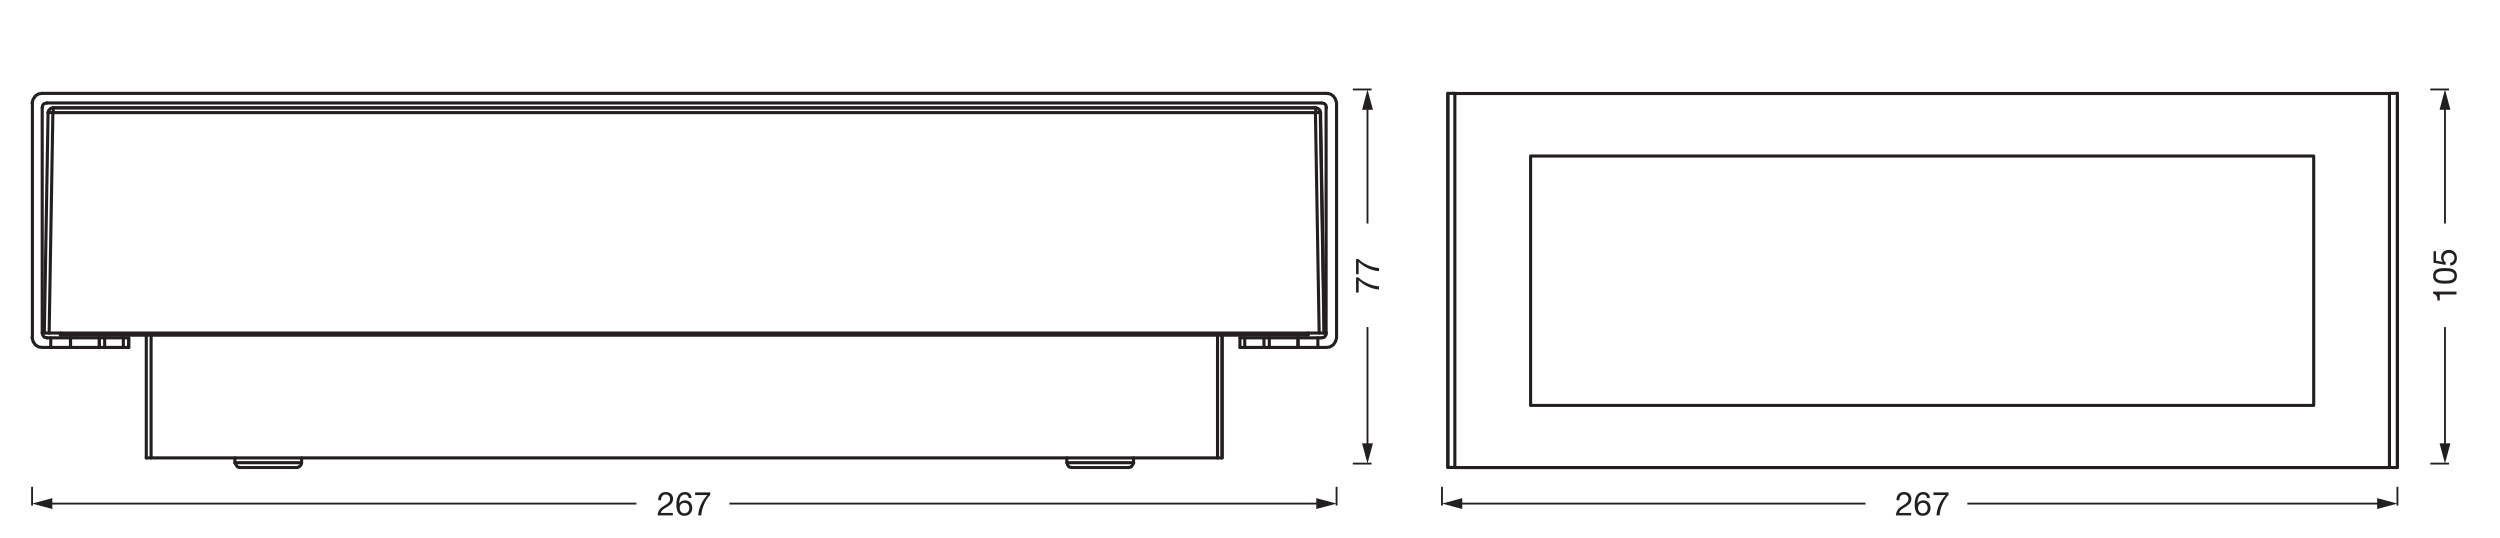 <?xml version="1.0" encoding="UTF-8" standalone="no"?>
<!-- Created with Inkscape (http://www.inkscape.org/) -->

<svg
   version="1.1"
   id="svg1"
   width="2272.787"
   height="489.395"
   viewBox="0 0 2272.787 489.395"
   xmlns="http://www.w3.org/2000/svg"
   xmlns:svg="http://www.w3.org/2000/svg">
  <defs
     id="defs1" />
  <g
     id="layer-MC0">
    <path
       id="path1"
       d="M 0,0 V -12.756"
       style="fill:none;stroke:#231f20;stroke-width:1.276;stroke-linecap:butt;stroke-linejoin:round;stroke-miterlimit:3.864;stroke-dasharray:none;stroke-opacity:1"
       transform="matrix(1.333,0,0,-1.333,1215.089,442.569)" />
    <path
       id="path2"
       d="M 0,0 V -12.756"
       style="fill:none;stroke:#231f20;stroke-width:1.276;stroke-linecap:butt;stroke-linejoin:round;stroke-miterlimit:3.864;stroke-dasharray:none;stroke-opacity:1"
       transform="matrix(1.333,0,0,-1.333,29.147,442.569)" />
    <path
       id="path3"
       d="M 11.449,-15.679 H 1.125 v 1.793 H 9.492 C 6.14,-10.347 3.55,-5.401 3.199,9.84375e-4 H 5.332 C 5.625,-4.968 8.238,-10.862 11.449,-14.038 Z m 12.51,0 H 13.634 v 1.793 h 8.367 c -3.352,3.539 -5.941,8.484 -6.293,13.887 h 2.133 C 18.134,-4.968 20.748,-10.862 23.959,-14.038 Z m 0,0"
       style="fill:#231f20;fill-opacity:1;fill-rule:nonzero;stroke:none"
       aria-label="77"
       transform="matrix(0,-1.333,1.333,0,1253.694,267.46)" />
    <path
       id="path4"
       d="M 0,0 H 12.756"
       style="fill:none;stroke:#231f20;stroke-width:1.276;stroke-linecap:butt;stroke-linejoin:round;stroke-miterlimit:3.864;stroke-dasharray:none;stroke-opacity:1"
       transform="matrix(1.333,0,0,-1.333,1229.876,81.362)" />
    <path
       id="path5"
       d="M 0,0 V 80.101"
       style="fill:none;stroke:#231f20;stroke-width:1.276;stroke-linecap:butt;stroke-linejoin:round;stroke-miterlimit:4;stroke-dasharray:none;stroke-opacity:1"
       transform="matrix(1.333,0,0,-1.333,1243.209,203.23)" />
    <path
       id="path6"
       d="M 0,0 -3.703,13.828 -7.412,0 Z"
       style="fill:#231f20;fill-opacity:1;fill-rule:nonzero;stroke:none"
       transform="matrix(1.333,0,0,-1.333,1248.15,99.799)" />
    <path
       id="path7"
       d="M 0,0 H 12.756"
       style="fill:none;stroke:#231f20;stroke-width:1.275;stroke-linecap:butt;stroke-linejoin:round;stroke-miterlimit:3.864;stroke-dasharray:none;stroke-opacity:1"
       transform="matrix(1.333,0,0,-1.333,1229.876,421.449)" />
    <path
       id="path8"
       d="M 0,0 V 81.801"
       style="fill:none;stroke:#231f20;stroke-width:1.275;stroke-linecap:butt;stroke-linejoin:round;stroke-miterlimit:4;stroke-dasharray:none;stroke-opacity:1"
       transform="matrix(1.333,0,0,-1.333,1243.209,406.387)" />
    <path
       id="path9"
       d="M 0,0 -3.702,-13.822 -7.408,0 Z"
       style="fill:#231f20;fill-opacity:1;fill-rule:nonzero;stroke:none"
       transform="matrix(1.333,0,0,-1.333,1248.148,403.019)" />
    <path
       id="path10"
       d="M 8.015,-15.948 H 6.55 c -0.434,2.426 -2.414,2.988 -4.594,2.988 v 1.535 H 6.093 V 0.001 h 1.922 z m 7.459,8.098 c 0,-2.367 0.023,-6.41 3.293,-6.41 3.258,0 3.281,4.043 3.281,6.41 0,2.379 -0.023,6.434 -3.281,6.434 -3.27,0 -3.293,-4.055 -3.293,-6.434 z m -2.016,0.023 c 0,3.504 0.316,8.098 5.309,8.098 4.992,0 5.309,-4.594 5.309,-8.098 0,-3.516 -0.316,-8.121 -5.309,-8.121 -4.992,0 -5.309,4.605 -5.309,8.121 z m 22.131,-7.852 h -7.875 l -1.477,8.273 1.641,0.094 c 0.738,-0.902 1.734,-1.512 2.965,-1.512 2.168,0 3.598,1.535 3.598,3.621 0,2.531 -1.547,3.785 -3.375,3.785 -1.91,0 -3.234,-1.242 -3.352,-2.883 h -1.91 c 0.07,2.883 2.32,4.57 5.086,4.57 3.715,0 5.578,-2.613 5.578,-5.309 0,-3.668 -2.309,-5.473 -5.145,-5.473 -1.09,0 -2.273,0.363 -2.977,1.148 l -0.047,-0.047 0.855,-4.582 h 6.434 z m 0,0"
       style="fill:#231f20;fill-opacity:1;fill-rule:nonzero;stroke:none"
       aria-label="105"
       transform="matrix(0,-1.333,1.333,0,2233.249,275.8)" />
    <path
       id="path11"
       d="M 0,0 H 12.756"
       style="fill:none;stroke:#231f20;stroke-width:1.276;stroke-linecap:butt;stroke-linejoin:round;stroke-miterlimit:3.864;stroke-dasharray:none;stroke-opacity:1"
       transform="matrix(1.333,0,0,-1.333,2209.429,81.362)" />
    <path
       id="path12"
       d="M 0,0 V 80.101"
       style="fill:none;stroke:#231f20;stroke-width:1.276;stroke-linecap:butt;stroke-linejoin:round;stroke-miterlimit:4;stroke-dasharray:none;stroke-opacity:1"
       transform="matrix(1.333,0,0,-1.333,2222.763,203.23)" />
    <path
       id="path13"
       d="M 0,0 -3.703,13.828 -7.412,0 Z"
       style="fill:#231f20;fill-opacity:1;fill-rule:nonzero;stroke:none"
       transform="matrix(1.333,0,0,-1.333,2227.704,99.799)" />
    <path
       id="path14"
       d="M 0,0 H 12.756"
       style="fill:none;stroke:#231f20;stroke-width:1.275;stroke-linecap:butt;stroke-linejoin:round;stroke-miterlimit:3.864;stroke-dasharray:none;stroke-opacity:1"
       transform="matrix(1.333,0,0,-1.333,2209.429,421.449)" />
    <path
       id="path15"
       d="M 0,0 V 81.801"
       style="fill:none;stroke:#231f20;stroke-width:1.275;stroke-linecap:butt;stroke-linejoin:round;stroke-miterlimit:4;stroke-dasharray:none;stroke-opacity:1"
       transform="matrix(1.333,0,0,-1.333,2222.763,406.387)" />
    <path
       id="path16"
       d="M 0,0 -3.702,-13.822 -7.408,0 Z"
       style="fill:#231f20;fill-opacity:1;fill-rule:nonzero;stroke:none"
       transform="matrix(1.333,0,0,-1.333,2227.702,403.019)" />
    <path
       id="path17"
       d="m 2.906,-10.301 c -0.07,-1.922 0.879,-3.961 3.105,-3.961 1.688,0 3.082,1.148 3.082,2.871 0,2.238 -1.371,3.176 -4.078,4.863 -2.25,1.348 -4.184,2.766 -4.477,6.527 H 10.957 V -1.688 H 2.766 C 3.129,-3.645 5.262,-4.699 7.242,-5.895 c 1.98,-1.266 3.867,-2.66 3.867,-5.473 0,-2.965 -2.227,-4.582 -4.992,-4.582 -3.375,0 -5.309,2.402 -5.133,5.648 z m 20.83,-1.582 c -0.246,-2.602 -1.863,-4.066 -4.5,-4.066 -4.547,0 -5.871,4.16 -5.871,8.543 0,3.328 0.738,7.676 5.484,7.676 4.031,0 5.332,-3.012 5.332,-5.355 0,-2.941 -1.816,-5.18 -4.875,-5.18 -1.734,0 -3.082,0.633 -3.984,2.098 l -0.047,-0.047 c 0.07,-2.449 0.633,-6.047 3.867,-6.047 1.535,0 2.508,0.938 2.684,2.379 z m -4.793,3.305 c 2.18,0 3.223,1.652 3.223,3.633 0,1.887 -1.148,3.527 -3.223,3.527 -2.086,0 -3.305,-1.57 -3.305,-3.551 0,-2.004 1.172,-3.609 3.305,-3.609 z M 36.469,-15.68 H 26.145 v 1.793 h 8.367 c -3.352,3.539 -5.941,8.484 -6.293,13.887 h 2.133 C 30.645,-4.969 33.258,-10.863 36.469,-14.039 Z m 0,0"
       style="fill:#231f20;fill-opacity:1;fill-rule:nonzero;stroke:none"
       aria-label="267"
       transform="matrix(1.333,0,0,1.333,597.094,468.555)" />
    <path
       id="path18"
       d="M 0,0 H 402.627"
       style="fill:none;stroke:#231f20;stroke-width:1.276;stroke-linecap:butt;stroke-linejoin:round;stroke-miterlimit:4;stroke-dasharray:none;stroke-opacity:1"
       transform="matrix(1.333,0,0,-1.333,663.184,457.812)" />
    <path
       id="path19"
       d="M 0,0 13.829,3.704 0,7.412 Z"
       style="fill:#231f20;fill-opacity:1;fill-rule:nonzero;stroke:none"
       transform="matrix(1.333,0,0,-1.333,1196.65,462.753)" />
    <path
       id="path20"
       d="M 0,0 H 400.893"
       style="fill:none;stroke:#231f20;stroke-width:1.276;stroke-linecap:butt;stroke-linejoin:round;stroke-miterlimit:4;stroke-dasharray:none;stroke-opacity:1"
       transform="matrix(1.333,0,0,-1.333,44.215,457.812)" />
    <path
       id="path21"
       d="M 0,0 -13.829,3.704 0,7.412 Z"
       style="fill:#231f20;fill-opacity:1;fill-rule:nonzero;stroke:none"
       transform="matrix(1.333,0,0,-1.333,47.586,462.753)" />
    <path
       id="path22"
       d="M 0,0 V -12.756"
       style="fill:none;stroke:#231f20;stroke-width:1.276;stroke-linecap:butt;stroke-linejoin:round;stroke-miterlimit:3.864;stroke-dasharray:none;stroke-opacity:1"
       transform="matrix(1.333,0,0,-1.333,2179.531,442.569)" />
    <path
       id="path23"
       d="M 0,0 V -12.756"
       style="fill:none;stroke:#231f20;stroke-width:1.276;stroke-linecap:butt;stroke-linejoin:round;stroke-miterlimit:3.864;stroke-dasharray:none;stroke-opacity:1"
       transform="matrix(1.333,0,0,-1.333,1310.922,442.569)" />
    <path
       id="path24"
       d="m 2.905,-10.301 c -0.07,-1.922 0.879,-3.961 3.105,-3.961 1.688,0 3.082,1.148 3.082,2.871 0,2.238 -1.371,3.176 -4.078,4.863 -2.25,1.348 -4.184,2.766 -4.477,6.527 H 10.956 V -1.688 H 2.765 c 0.363,-1.957 2.496,-3.012 4.477,-4.207 1.98,-1.266 3.867,-2.66 3.867,-5.473 0,-2.965 -2.227,-4.582 -4.992,-4.582 -3.375,0 -5.309,2.402 -5.133,5.648 z m 20.833,-1.582 c -0.246,-2.602 -1.863,-4.066 -4.5,-4.066 -4.547,0 -5.871,4.16 -5.871,8.543 0,3.328 0.738,7.676 5.484,7.676 4.031,0 5.332,-3.012 5.332,-5.355 0,-2.941 -1.816,-5.18 -4.875,-5.18 -1.734,0 -3.082,0.633 -3.984,2.098 l -0.047,-0.047 c 0.07,-2.449 0.633,-6.047 3.867,-6.047 1.535,0 2.508,0.938 2.684,2.379 z m -4.793,3.305 c 2.18,0 3.223,1.652 3.223,3.633 0,1.887 -1.148,3.527 -3.223,3.527 -2.086,0 -3.305,-1.57 -3.305,-3.551 0,-2.004 1.172,-3.609 3.305,-3.609 z M 36.471,-15.68 H 26.147 v 1.793 h 8.367 c -3.352,3.539 -5.941,8.484 -6.293,13.887 h 2.133 C 30.647,-4.969 33.26,-10.863 36.471,-14.039 Z m 0,0"
       style="fill:#231f20;fill-opacity:1;fill-rule:nonzero;stroke:none"
       aria-label="267"
       transform="matrix(1.333,0,0,1.333,1722.864,468.555)" />
    <path
       id="path25"
       d="M 0,0 H 281.961"
       style="fill:none;stroke:#231f20;stroke-width:1.276;stroke-linecap:butt;stroke-linejoin:round;stroke-miterlimit:4;stroke-dasharray:none;stroke-opacity:1"
       transform="matrix(1.333,0,0,-1.333,1788.515,457.812)" />
    <path
       id="path26"
       d="M 0,0 13.829,3.704 0,7.412 Z"
       style="fill:#231f20;fill-opacity:1;fill-rule:nonzero;stroke:none"
       transform="matrix(1.333,0,0,-1.333,2161.093,462.753)" />
    <path
       id="path27"
       d="M 0,0 H 277.56"
       style="fill:none;stroke:#231f20;stroke-width:1.276;stroke-linecap:butt;stroke-linejoin:round;stroke-miterlimit:4;stroke-dasharray:none;stroke-opacity:1"
       transform="matrix(1.333,0,0,-1.333,1325.991,457.812)" />
    <path
       id="path28"
       d="M 0,0 -13.829,3.704 0,7.412 Z"
       style="fill:#231f20;fill-opacity:1;fill-rule:nonzero;stroke:none"
       transform="matrix(1.333,0,0,-1.333,1329.361,462.753)" />
    <path
       id="path29"
       d="M 0,0 V -255.118"
       style="fill:none;stroke:#231f20;stroke-width:2.126;stroke-linecap:round;stroke-linejoin:round;stroke-miterlimit:10;stroke-dasharray:none;stroke-opacity:1"
       transform="matrix(1.333,0,0,-1.333,2179.531,84.879)" />
    <path
       id="path30"
       d="M 0,0 V -255.118 H 5.034"
       style="fill:none;stroke:#231f20;stroke-width:2.126;stroke-linecap:round;stroke-linejoin:round;stroke-miterlimit:10;stroke-dasharray:none;stroke-opacity:1"
       transform="matrix(1.333,0,0,-1.333,1316.244,84.879)" />
    <path
       id="path31"
       d="M 0,0 H -5.034 V -255.118"
       style="fill:none;stroke:#231f20;stroke-width:2.126;stroke-linecap:round;stroke-linejoin:round;stroke-miterlimit:10;stroke-dasharray:none;stroke-opacity:1"
       transform="matrix(1.333,0,0,-1.333,1322.956,84.879)" />
    <path
       id="path32"
       d="M 0,0 H 5.034"
       style="fill:none;stroke:#231f20;stroke-width:2.126;stroke-linecap:round;stroke-linejoin:round;stroke-miterlimit:10;stroke-dasharray:none;stroke-opacity:1"
       transform="matrix(1.333,0,0,-1.333,2172.82,84.879)" />
    <path
       id="path33"
       d="M 0,0 H 5.034 V 255.118"
       style="fill:none;stroke:#231f20;stroke-width:2.126;stroke-linecap:round;stroke-linejoin:round;stroke-miterlimit:10;stroke-dasharray:none;stroke-opacity:1"
       transform="matrix(1.333,0,0,-1.333,2172.82,425.037)" />
    <path
       id="path34"
       d="m 1577.955,90.656 h -534.079 v 170.079 h 534.079 z"
       style="fill:none;stroke:#231f20;stroke-width:2.126;stroke-linecap:round;stroke-linejoin:round;stroke-miterlimit:10;stroke-dasharray:none;stroke-opacity:1"
       transform="matrix(1.333,0,0,-1.333,0,489.395)" />
    <path
       id="path35"
       d="M 1629.615,303.386 H 992.217 V 48.268 h 637.398 z"
       style="fill:none;stroke:#231f20;stroke-width:2.126;stroke-linecap:round;stroke-linejoin:round;stroke-miterlimit:10;stroke-dasharray:none;stroke-opacity:1"
       transform="matrix(1.333,0,0,-1.333,0,489.395)" />
    <path
       id="path36"
       d="m 0,0 v -3.275 m 45.492,0 V 0 m 521.882,0 v -3.275 m 45.492,0 V 0 m 60.413,83.705 V 0 m 51.679,75.334 v 6.551 M -72.423,75.334 v 6.551 m -20.016,-6.551 v 6.551 m -19.653,0 V 75.334 M 736.967,238.741 H -124.102 M 740.243,235.466 742.79,85.161 M 3.639,-6.551 H 42.216 M 0,-3.275 h 45.492 m 525.157,-3.276 h 38.577 m -41.852,3.276 h 45.492"
       style="fill:none;stroke:#231f20;stroke-width:2.126;stroke-linecap:round;stroke-linejoin:round;stroke-miterlimit:10;stroke-dasharray:none;stroke-opacity:1"
       transform="matrix(1.333,0,0,-1.333,213.541,416.302)" />
    <path
       id="path37"
       d="m 0,0 h 727.141 3.276 v 83.705"
       style="fill:none;stroke:#231f20;stroke-width:2.126;stroke-linecap:round;stroke-linejoin:round;stroke-miterlimit:10;stroke-dasharray:none;stroke-opacity:1"
       transform="matrix(1.333,0,0,-1.333,137.357,416.302)" />
    <path
       id="path38"
       d="M 0,0 V 83.705"
       style="fill:none;stroke:#231f20;stroke-width:2.126;stroke-linecap:round;stroke-linejoin:round;stroke-miterlimit:10;stroke-dasharray:none;stroke-opacity:1"
       transform="matrix(1.333,0,0,-1.333,1106.879,416.302)" />
    <path
       id="path39"
       d="M 0,0 H 3.275 V 83.705"
       style="fill:none;stroke:#231f20;stroke-width:2.126;stroke-linecap:round;stroke-linejoin:round;stroke-miterlimit:10;stroke-dasharray:none;stroke-opacity:1"
       transform="matrix(1.333,0,0,-1.333,132.99,416.302)" />
    <path
       id="path40"
       d="m 0,0 v 83.705 m -58.593,0 v 1.456"
       style="fill:none;stroke:#231f20;stroke-width:2.126;stroke-linecap:round;stroke-linejoin:round;stroke-miterlimit:10;stroke-dasharray:none;stroke-opacity:1"
       transform="matrix(1.333,0,0,-1.333,132.99,416.302)" />
    <path
       id="path41"
       d="M 0,0 V -1.456 H -850.879"
       style="fill:none;stroke:#231f20;stroke-width:2.126;stroke-linecap:round;stroke-linejoin:round;stroke-miterlimit:10;stroke-dasharray:none;stroke-opacity:1"
       transform="matrix(1.333,0,0,-1.333,1189.371,302.755)" />
    <path
       id="path42"
       d="M 0,0 H -19.652 M 0,6.551 H -19.652 M 797.745,0 h 19.652 m 0,6.551 H 797.745 M 794.105,0 h -13.101 m 13.101,6.551 H 781.004 M 20.017,0 h -3.64"
       style="fill:none;stroke:#231f20;stroke-width:2.126;stroke-linecap:round;stroke-linejoin:round;stroke-miterlimit:10;stroke-dasharray:none;stroke-opacity:1"
       transform="matrix(1.333,0,0,-1.333,90.288,315.857)" />
    <path
       id="path43"
       d="M 0,0 H 3.639 V -6.551"
       style="fill:none;stroke:#231f20;stroke-width:2.126;stroke-linecap:round;stroke-linejoin:round;stroke-miterlimit:10;stroke-dasharray:none;stroke-opacity:1"
       transform="matrix(1.333,0,0,-1.333,112.124,307.122)" />
    <path
       id="path44"
       d="M 0,0 H -3.275"
       style="fill:none;stroke:#231f20;stroke-width:2.126;stroke-linecap:round;stroke-linejoin:round;stroke-miterlimit:10;stroke-dasharray:none;stroke-opacity:1"
       transform="matrix(1.333,0,0,-1.333,1131.626,315.857)" />
    <path
       id="path45"
       d="M 0,0 H 3.275 V -6.551"
       style="fill:none;stroke:#231f20;stroke-width:2.126;stroke-linecap:round;stroke-linejoin:round;stroke-miterlimit:10;stroke-dasharray:none;stroke-opacity:1"
       transform="matrix(1.333,0,0,-1.333,1127.259,307.122)" />
    <path
       id="path46"
       d="M 0,0 V 6.551 M -761.351,0 h -12.738"
       style="fill:none;stroke:#231f20;stroke-width:2.126;stroke-linecap:round;stroke-linejoin:round;stroke-miterlimit:10;stroke-dasharray:none;stroke-opacity:1"
       transform="matrix(1.333,0,0,-1.333,1127.259,315.857)" />
    <path
       id="path47"
       d="M 0,0 H 12.738 V -6.551"
       style="fill:none;stroke:#231f20;stroke-width:2.126;stroke-linecap:round;stroke-linejoin:round;stroke-miterlimit:10;stroke-dasharray:none;stroke-opacity:1"
       transform="matrix(1.333,0,0,-1.333,95.141,307.122)" />
    <path
       id="path48"
       d="M 0,0 H -3.639"
       style="fill:none;stroke:#231f20;stroke-width:2.126;stroke-linecap:round;stroke-linejoin:round;stroke-miterlimit:10;stroke-dasharray:none;stroke-opacity:1"
       transform="matrix(1.333,0,0,-1.333,95.141,315.857)" />
    <path
       id="path49"
       d="M 0,0 H -3.639 V -6.551"
       style="fill:none;stroke:#231f20;stroke-width:2.126;stroke-linecap:round;stroke-linejoin:round;stroke-miterlimit:10;stroke-dasharray:none;stroke-opacity:1"
       transform="matrix(1.333,0,0,-1.333,95.141,307.122)" />
    <path
       id="path50"
       d="m 0,0 v -6.551 m 794.105,0 h -3.639"
       style="fill:none;stroke:#231f20;stroke-width:2.126;stroke-linecap:round;stroke-linejoin:round;stroke-miterlimit:10;stroke-dasharray:none;stroke-opacity:1"
       transform="matrix(1.333,0,0,-1.333,95.141,307.122)" />
    <path
       id="path51"
       d="M 0,0 H -3.639 V -6.551"
       style="fill:none;stroke:#231f20;stroke-width:2.126;stroke-linecap:round;stroke-linejoin:round;stroke-miterlimit:10;stroke-dasharray:none;stroke-opacity:1"
       transform="matrix(1.333,0,0,-1.333,1153.948,307.122)" />
    <path
       id="path52"
       d="m 0,0 v -6.551 m -817.397,0 h -13.466"
       style="fill:none;stroke:#231f20;stroke-width:2.126;stroke-linecap:round;stroke-linejoin:round;stroke-miterlimit:10;stroke-dasharray:none;stroke-opacity:1"
       transform="matrix(1.333,0,0,-1.333,1153.948,307.122)" />
    <path
       id="path53"
       d="M 0,0 H 13.466 V -6.551"
       style="fill:none;stroke:#231f20;stroke-width:2.126;stroke-linecap:round;stroke-linejoin:round;stroke-miterlimit:10;stroke-dasharray:none;stroke-opacity:1"
       transform="matrix(1.333,0,0,-1.333,46.131,307.122)" />
    <path
       id="path54"
       d="M 0,0 H -13.466"
       style="fill:none;stroke:#231f20;stroke-width:2.126;stroke-linecap:round;stroke-linejoin:round;stroke-miterlimit:10;stroke-dasharray:none;stroke-opacity:1"
       transform="matrix(1.333,0,0,-1.333,1198.105,315.857)" />
    <path
       id="path55"
       d="M 0,0 H -13.466 V -6.551"
       style="fill:none;stroke:#231f20;stroke-width:2.126;stroke-linecap:round;stroke-linejoin:round;stroke-miterlimit:10;stroke-dasharray:none;stroke-opacity:1"
       transform="matrix(1.333,0,0,-1.333,1198.105,307.122)" />
    <path
       id="path56"
       d="M 0,0 H 869.076 M -3.275,6.551 h 875.626 m 0,-163.407 V -3.275"
       style="fill:none;stroke:#231f20;stroke-width:2.126;stroke-linecap:round;stroke-linejoin:round;stroke-miterlimit:10;stroke-dasharray:none;stroke-opacity:1"
       transform="matrix(1.333,0,0,-1.333,42.734,93.614)" />
    <path
       id="path57"
       d="M 0,0 H -2.547 V -6.551 H 3.276"
       style="fill:none;stroke:#231f20;stroke-width:2.126;stroke-linecap:round;stroke-linejoin:round;stroke-miterlimit:10;stroke-dasharray:none;stroke-opacity:1"
       transform="matrix(1.333,0,0,-1.333,1201.502,307.122)" />
    <path
       id="path58"
       d="m 0,0 v -160.131 m -889.456,0 V 0"
       style="fill:none;stroke:#231f20;stroke-width:2.126;stroke-linecap:round;stroke-linejoin:round;stroke-miterlimit:10;stroke-dasharray:none;stroke-opacity:1"
       transform="matrix(1.333,0,0,-1.333,1215.089,93.614)" />
    <path
       id="path59"
       d="M 0,0 H 5.823 V 6.551 H 3.275"
       style="fill:none;stroke:#231f20;stroke-width:2.126;stroke-linecap:round;stroke-linejoin:round;stroke-miterlimit:10;stroke-dasharray:none;stroke-opacity:1"
       transform="matrix(1.333,0,0,-1.333,38.367,315.857)" />
    <path
       id="path60"
       d="M 0,0 V -153.58"
       style="fill:none;stroke:#231f20;stroke-width:2.126;stroke-linecap:round;stroke-linejoin:round;stroke-miterlimit:10;stroke-dasharray:none;stroke-opacity:1"
       transform="matrix(1.333,0,0,-1.333,38.367,97.981)" />
    <path
       id="path61"
       d="M 0,0 V 3.275 H -861.069 V 0"
       style="fill:none;stroke:#231f20;stroke-width:2.126;stroke-linecap:round;stroke-linejoin:round;stroke-miterlimit:10;stroke-dasharray:none;stroke-opacity:1"
       transform="matrix(1.333,0,0,-1.333,1196.164,102.348)" />
    <path
       id="path62"
       d="M 0,0 H 3.275 L 0.728,150.305"
       style="fill:none;stroke:#231f20;stroke-width:2.126;stroke-linecap:round;stroke-linejoin:round;stroke-miterlimit:10;stroke-dasharray:none;stroke-opacity:1"
       transform="matrix(1.333,0,0,-1.333,1199.561,302.755)" />
    <path
       id="path63"
       d="m 0,0 h 866.164 l -2.547,150.305 H 2.547"
       style="fill:none;stroke:#231f20;stroke-width:2.126;stroke-linecap:round;stroke-linejoin:round;stroke-miterlimit:10;stroke-dasharray:none;stroke-opacity:1"
       transform="matrix(1.333,0,0,-1.333,44.675,302.755)" />
    <path
       id="path64"
       d="M 0,0 H 3.275 L 5.823,150.305"
       style="fill:none;stroke:#231f20;stroke-width:2.126;stroke-linecap:round;stroke-linejoin:round;stroke-miterlimit:10;stroke-dasharray:none;stroke-opacity:1"
       transform="matrix(1.333,0,0,-1.333,40.308,302.755)" />
    <path
       id="path65"
       d="M 0,0 2.548,150.305"
       style="fill:none;stroke:#231f20;stroke-width:2.126;stroke-linecap:round;stroke-linejoin:round;stroke-miterlimit:10;stroke-dasharray:none;stroke-opacity:1"
       transform="matrix(1.333,0,0,-1.333,40.308,302.755)" />
    <path
       id="path66"
       d="M 0,0 0.728,-1.456 1.82,-2.911 3.639,-3.275"
       style="fill:none;stroke:#231f20;stroke-width:2.126;stroke-linecap:round;stroke-linejoin:round;stroke-miterlimit:10;stroke-dasharray:none;stroke-opacity:1"
       transform="matrix(1.333,0,0,-1.333,213.541,420.67)" />
    <path
       id="path67"
       d="M 0,0 1.456,0.364 2.912,1.82 3.275,3.275"
       style="fill:none;stroke:#231f20;stroke-width:2.126;stroke-linecap:round;stroke-linejoin:round;stroke-miterlimit:10;stroke-dasharray:none;stroke-opacity:1"
       transform="matrix(1.333,0,0,-1.333,269.829,425.037)" />
    <path
       id="path68"
       d="M 0,0 0.364,-1.456 1.456,-2.911 3.275,-3.275"
       style="fill:none;stroke:#231f20;stroke-width:2.126;stroke-linecap:round;stroke-linejoin:round;stroke-miterlimit:10;stroke-dasharray:none;stroke-opacity:1"
       transform="matrix(1.333,0,0,-1.333,970.039,420.67)" />
    <path
       id="path69"
       d="M 0,0 1.82,0.364 2.911,1.82 3.639,3.275"
       style="fill:none;stroke:#231f20;stroke-width:2.126;stroke-linecap:round;stroke-linejoin:round;stroke-miterlimit:10;stroke-dasharray:none;stroke-opacity:1"
       transform="matrix(1.333,0,0,-1.333,1025.843,425.037)" />
    <path
       id="path70"
       d="m 0,0 -0.364,1.82 -1.092,1.091 -1.82,0.364"
       style="fill:none;stroke:#231f20;stroke-width:2.126;stroke-linecap:round;stroke-linejoin:round;stroke-miterlimit:10;stroke-dasharray:none;stroke-opacity:1"
       transform="matrix(1.333,0,0,-1.333,1205.869,97.981)" />
    <path
       id="path71"
       d="M 0,0 -1.82,-0.364 -2.912,-1.456 -3.275,-3.275"
       style="fill:none;stroke:#231f20;stroke-width:2.126;stroke-linecap:round;stroke-linejoin:round;stroke-miterlimit:10;stroke-dasharray:none;stroke-opacity:1"
       transform="matrix(1.333,0,0,-1.333,42.734,93.614)" />
    <path
       id="path72"
       d="M 0,0 -2.548,-0.364 -4.731,-1.82 -6.187,-4.003 -6.915,-6.551"
       style="fill:none;stroke:#231f20;stroke-width:2.126;stroke-linecap:round;stroke-linejoin:round;stroke-miterlimit:10;stroke-dasharray:none;stroke-opacity:1"
       transform="matrix(1.333,0,0,-1.333,38.367,84.879)" />
    <path
       id="path73"
       d="M 0,0 -0.728,2.548 -2.184,4.731 -4.367,6.187 -6.915,6.551"
       style="fill:none;stroke:#231f20;stroke-width:2.126;stroke-linecap:round;stroke-linejoin:round;stroke-miterlimit:10;stroke-dasharray:none;stroke-opacity:1"
       transform="matrix(1.333,0,0,-1.333,1215.089,93.614)" />
    <path
       id="path74"
       d="M 0,0 0.728,-2.548 2.184,-4.731 4.367,-6.187 6.915,-6.551"
       style="fill:none;stroke:#231f20;stroke-width:2.126;stroke-linecap:round;stroke-linejoin:round;stroke-miterlimit:10;stroke-dasharray:none;stroke-opacity:1"
       transform="matrix(1.333,0,0,-1.333,29.147,307.122)" />
    <path
       id="path75"
       d="M 0,0 1.82,0.364 2.912,1.82 3.276,3.275"
       style="fill:none;stroke:#231f20;stroke-width:2.126;stroke-linecap:round;stroke-linejoin:round;stroke-miterlimit:10;stroke-dasharray:none;stroke-opacity:1"
       transform="matrix(1.333,0,0,-1.333,1201.502,307.122)" />
    <path
       id="path76"
       d="M 0,0 2.547,0.364 4.731,1.82 6.187,4.003 6.915,6.551"
       style="fill:none;stroke:#231f20;stroke-width:2.126;stroke-linecap:round;stroke-linejoin:round;stroke-miterlimit:10;stroke-dasharray:none;stroke-opacity:1"
       transform="matrix(1.333,0,0,-1.333,1205.869,315.857)" />
    <path
       id="path77"
       d="M 0,0 0.364,-1.456 1.456,-2.911 3.275,-3.275"
       style="fill:none;stroke:#231f20;stroke-width:2.126;stroke-linecap:round;stroke-linejoin:round;stroke-miterlimit:10;stroke-dasharray:none;stroke-opacity:1"
       transform="matrix(1.333,0,0,-1.333,38.367,302.755)" />
    <path
       id="path78"
       d="M 0,0 -0.364,1.456 -1.82,2.912 -3.275,3.275"
       style="fill:none;stroke:#231f20;stroke-width:2.126;stroke-linecap:round;stroke-linejoin:round;stroke-miterlimit:10;stroke-dasharray:none;stroke-opacity:1"
       transform="matrix(1.333,0,0,-1.333,1200.531,102.348)" />
    <path
       id="path79"
       d="M 0,0 -1.456,-0.364 -2.911,-1.82 -3.275,-3.275"
       style="fill:none;stroke:#231f20;stroke-width:2.126;stroke-linecap:round;stroke-linejoin:round;stroke-miterlimit:10;stroke-dasharray:none;stroke-opacity:1"
       transform="matrix(1.333,0,0,-1.333,48.072,97.981)" />
    <path
       id="path80"
       d="M 0,0 H -0.364 -0.728 -1.092 -1.456 -2.184 -2.911 -3.275"
       style="fill:none;stroke:#231f20;stroke-width:2.126;stroke-linecap:round;stroke-linejoin:round;stroke-miterlimit:10;stroke-dasharray:none;stroke-opacity:1"
       transform="matrix(1.333,0,0,-1.333,1200.531,102.348)" />
    <path
       id="path81"
       d="M 0,0 H -0.364 -1.092 -1.82 -2.184 -2.547 -2.911 -3.275"
       style="fill:none;stroke:#231f20;stroke-width:2.126;stroke-linecap:round;stroke-linejoin:round;stroke-miterlimit:10;stroke-dasharray:none;stroke-opacity:1"
       transform="matrix(1.333,0,0,-1.333,48.072,102.348)" />
  </g>
</svg>
